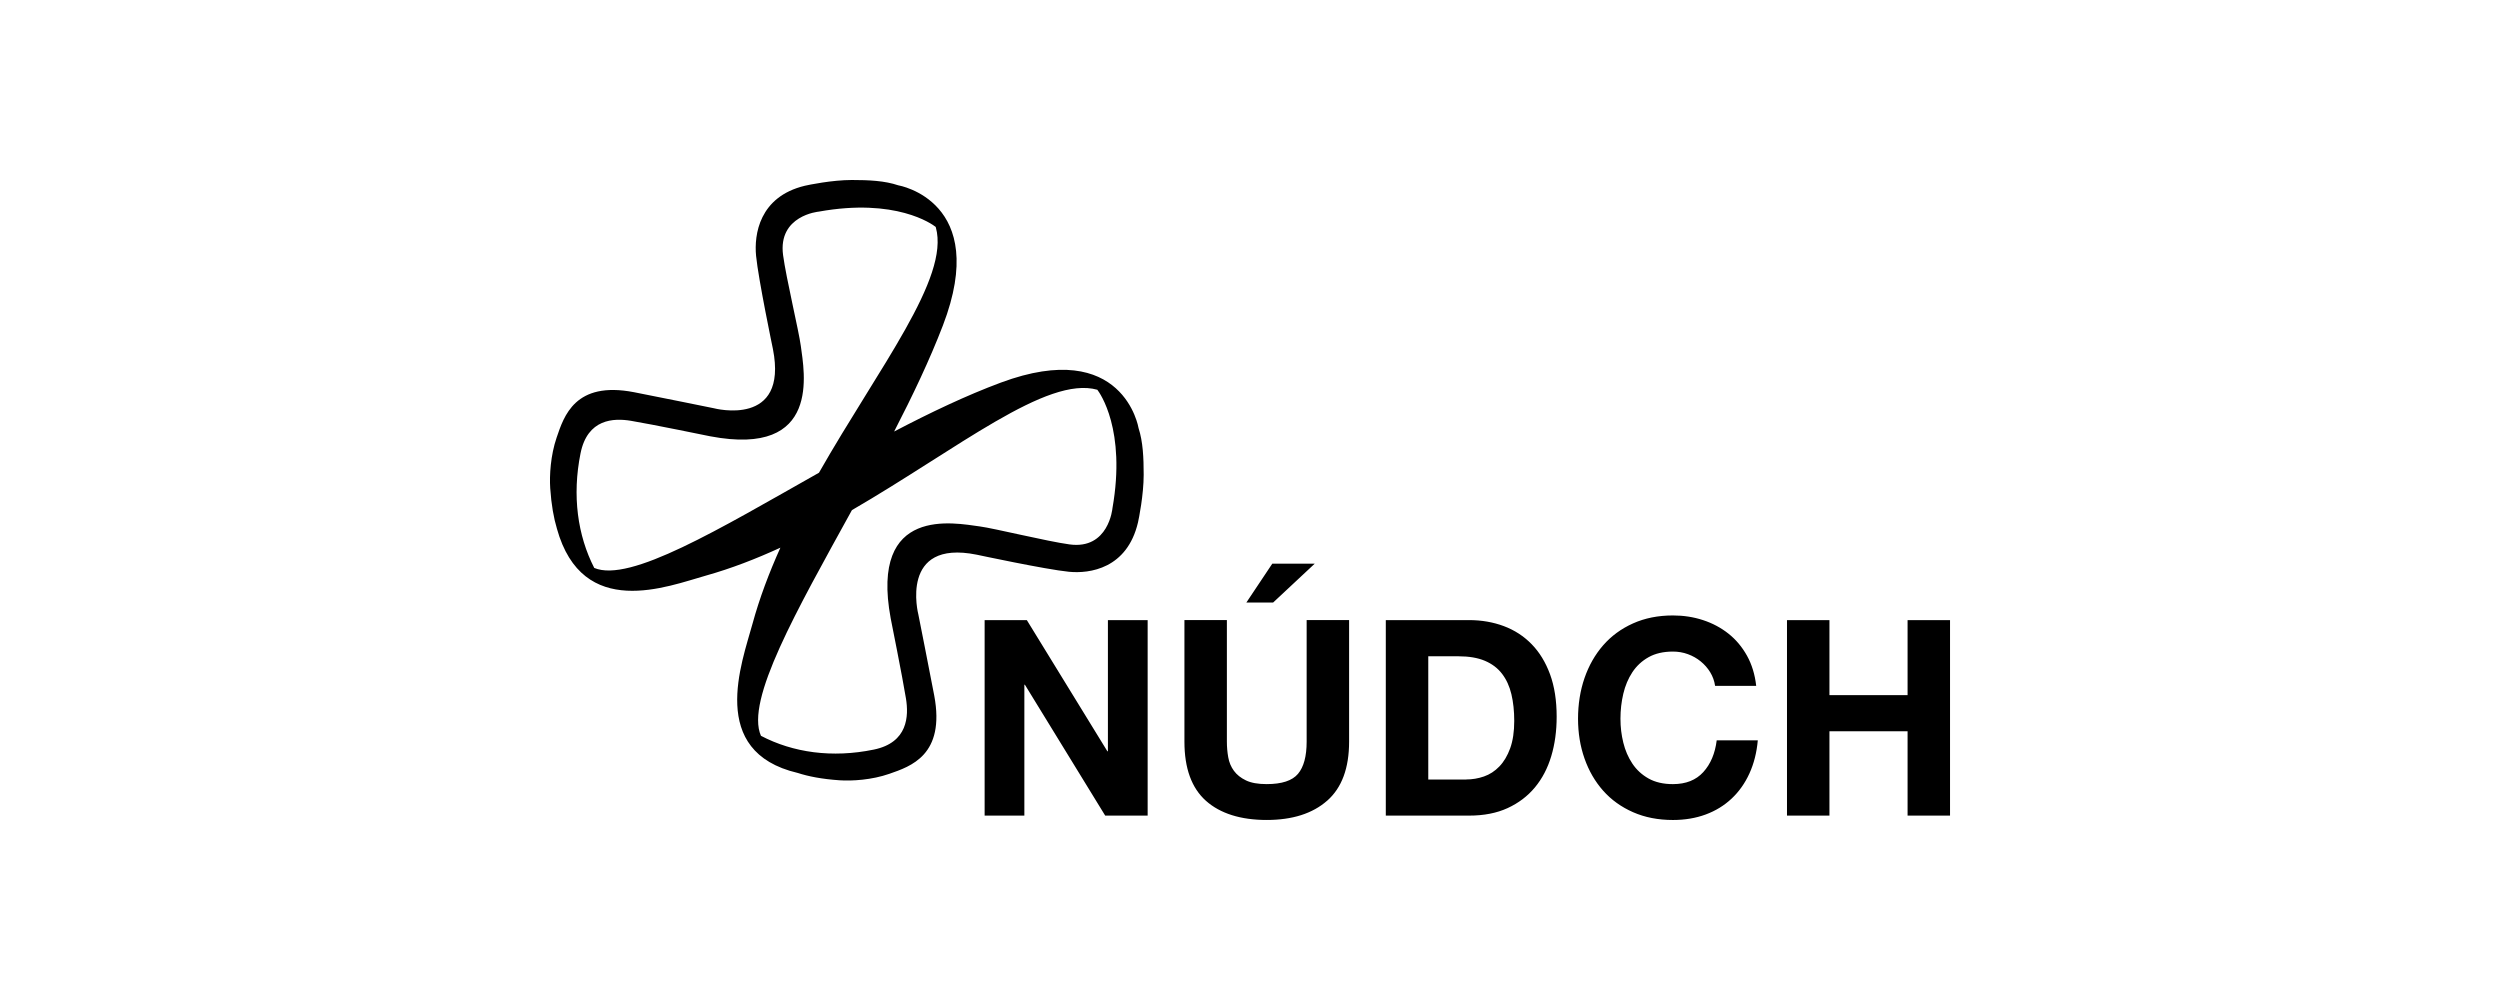 <svg xmlns="http://www.w3.org/2000/svg" width="250" height="100" viewBox="0 0 250 100" fill="none"><path d="M167.292 61.545C168.355 61.545 169.36 61.7 170.307 62.012C171.253 62.323 172.1 62.774 172.849 63.367C173.595 63.96 174.212 64.696 174.7 65.572C175.186 66.449 175.494 67.453 175.619 68.585H171.51C171.438 68.093 171.274 67.64 171.023 67.23L171.021 67.225C170.769 66.814 170.453 66.453 170.075 66.144C169.698 65.834 169.269 65.591 168.792 65.417C168.315 65.243 167.814 65.157 167.292 65.157C166.337 65.157 165.524 65.345 164.858 65.719C164.192 66.093 163.651 66.595 163.235 67.225C162.82 67.854 162.519 68.573 162.33 69.374C162.141 70.178 162.046 71.007 162.046 71.866C162.046 72.726 162.141 73.487 162.33 74.263C162.519 75.038 162.82 75.737 163.235 76.358C163.649 76.979 164.19 77.478 164.858 77.852C165.524 78.225 166.335 78.412 167.292 78.412C168.59 78.412 169.602 78.011 170.332 77.207C171.062 76.403 171.508 75.346 171.671 74.03H175.78C175.672 75.253 175.392 76.358 174.942 77.345C174.493 78.331 173.896 79.171 173.158 79.863C172.42 80.557 171.554 81.086 170.563 81.451C169.573 81.817 168.482 81.999 167.292 81.999C165.813 81.999 164.485 81.739 163.304 81.219C162.124 80.699 161.127 79.984 160.316 79.07C159.506 78.157 158.885 77.085 158.452 75.853C158.019 74.622 157.803 73.294 157.803 71.869C157.803 70.444 158.019 69.053 158.452 67.803C158.885 66.552 159.506 65.461 160.316 64.53C161.127 63.6 162.124 62.868 163.304 62.34C164.483 61.811 165.813 61.545 167.292 61.545ZM122.688 74.166C122.688 74.695 122.733 75.217 122.824 75.727C122.913 76.238 123.104 76.69 123.393 77.083C123.681 77.476 124.082 77.794 124.596 78.041C125.109 78.288 125.799 78.411 126.664 78.411C128.179 78.411 129.223 78.069 129.8 77.384C130.377 76.698 130.665 75.627 130.665 74.166V62.007H134.91V74.166C134.91 76.814 134.18 78.78 132.721 80.067H132.717C131.257 81.355 129.237 81.997 126.662 81.997C124.087 81.997 122.027 81.359 120.593 80.08C119.161 78.801 118.443 76.831 118.443 74.166V62.007H122.688V74.166ZM110.737 75.127H110.791V62.01H114.765V81.561H110.52L102.489 68.472H102.436V81.561H98.463V62.01H102.683L110.737 75.127ZM146.909 62.01C148.152 62.01 149.311 62.212 150.382 62.611C151.453 63.013 152.382 63.615 153.165 64.419C153.95 65.223 154.561 66.226 155.005 67.432C155.446 68.637 155.666 70.051 155.666 71.676C155.666 73.1 155.486 74.414 155.125 75.619C154.764 76.825 154.22 77.865 153.49 78.742C152.76 79.619 151.85 80.309 150.76 80.81C149.669 81.312 148.386 81.561 146.907 81.561H138.58V62.01H146.909ZM182.944 69.512H190.758V62.01H195.003V81.561H190.758V73.127H182.944V81.561H178.699V62.01H182.944V69.512ZM85.182 18C86.88 18 88.476 18.072 89.84 18.536C89.832 18.533 89.828 18.531 89.827 18.531C89.851 18.535 99.06 20.103 94.293 32.538C92.98 35.965 91.266 39.562 89.413 43.153C93.018 41.266 96.634 39.542 100.081 38.261C112.369 33.694 113.856 42.81 113.856 42.81C114.299 44.181 114.368 45.779 114.368 47.478C114.368 49.477 113.885 51.87 113.8 52.238C112.716 56.871 108.952 57.383 106.888 57.177C104.56 56.945 97.695 55.473 97.674 55.469C89.888 53.898 91.831 61.431 91.836 61.451C91.838 61.46 93.041 67.525 93.423 69.553C94.545 75.525 91.047 76.643 88.934 77.382C87.181 77.994 85.209 78.114 83.946 78.028C82.185 77.908 80.817 77.637 79.753 77.288C79.755 77.289 79.756 77.29 79.758 77.291C70.76 75.168 74.186 66.273 75.244 62.399C75.952 59.809 76.918 57.257 78.04 54.767C75.611 55.884 73.125 56.849 70.602 57.557C66.776 58.629 58.252 62.078 55.688 52.855C55.688 52.855 55.689 52.859 55.692 52.865C55.377 51.818 55.134 50.493 55.022 48.817C54.938 47.539 55.056 45.54 55.661 43.765C56.391 41.624 57.494 38.081 63.39 39.218C65.393 39.605 71.388 40.825 71.388 40.825C71.448 40.841 78.84 42.776 77.294 34.911C77.294 34.911 75.837 27.939 75.607 25.577C75.404 23.486 75.909 19.674 80.482 18.576C80.844 18.49 83.209 18 85.182 18ZM142.827 77.951H146.612V77.947C147.225 77.947 147.82 77.846 148.396 77.647C148.973 77.447 149.487 77.113 149.936 76.647C150.386 76.18 150.747 75.574 151.019 74.826C151.288 74.078 151.424 73.165 151.424 72.089C151.424 71.103 151.328 70.213 151.14 69.42C150.951 68.625 150.639 67.945 150.206 67.38C149.773 66.815 149.2 66.381 148.489 66.08C147.776 65.779 146.898 65.629 145.854 65.629H142.827V77.951ZM79.768 77.294L79.766 77.296C79.766 77.296 79.763 77.294 79.758 77.291C79.761 77.292 79.764 77.293 79.768 77.294ZM109.733 38.975C104.68 37.554 95.791 44.863 85.192 51.013C79.648 61.089 74.531 70.031 76.095 73.581C79.294 75.258 83.212 75.821 87.387 74.958C90.8 74.253 90.879 71.601 90.597 69.856C90.26 67.773 89.071 61.845 89.067 61.825C86.974 50.511 95.476 52.314 97.98 52.643C99.403 52.83 104.687 54.132 106.953 54.441C110.874 54.977 111.245 50.826 111.245 50.826C112.629 42.957 109.968 39.281 109.733 38.975ZM127.309 60.256H124.634L127.228 56.368H131.472L127.309 60.256ZM93.566 22.689C93.208 22.41 89.575 19.774 81.876 21.163C81.871 21.163 77.78 21.542 78.308 25.511C78.613 27.806 79.898 33.16 80.083 34.602C80.408 37.138 82.187 45.75 71.019 43.629C71.019 43.629 65.151 42.422 63.091 42.08C61.368 41.794 58.75 41.873 58.054 45.331C57.2 49.571 57.76 53.549 59.425 56.794C62.989 58.296 71.882 52.928 81.897 47.273C87.928 36.685 94.98 27.817 93.587 22.754C93.581 22.732 93.573 22.71 93.566 22.689Z" fill="black"/></svg>